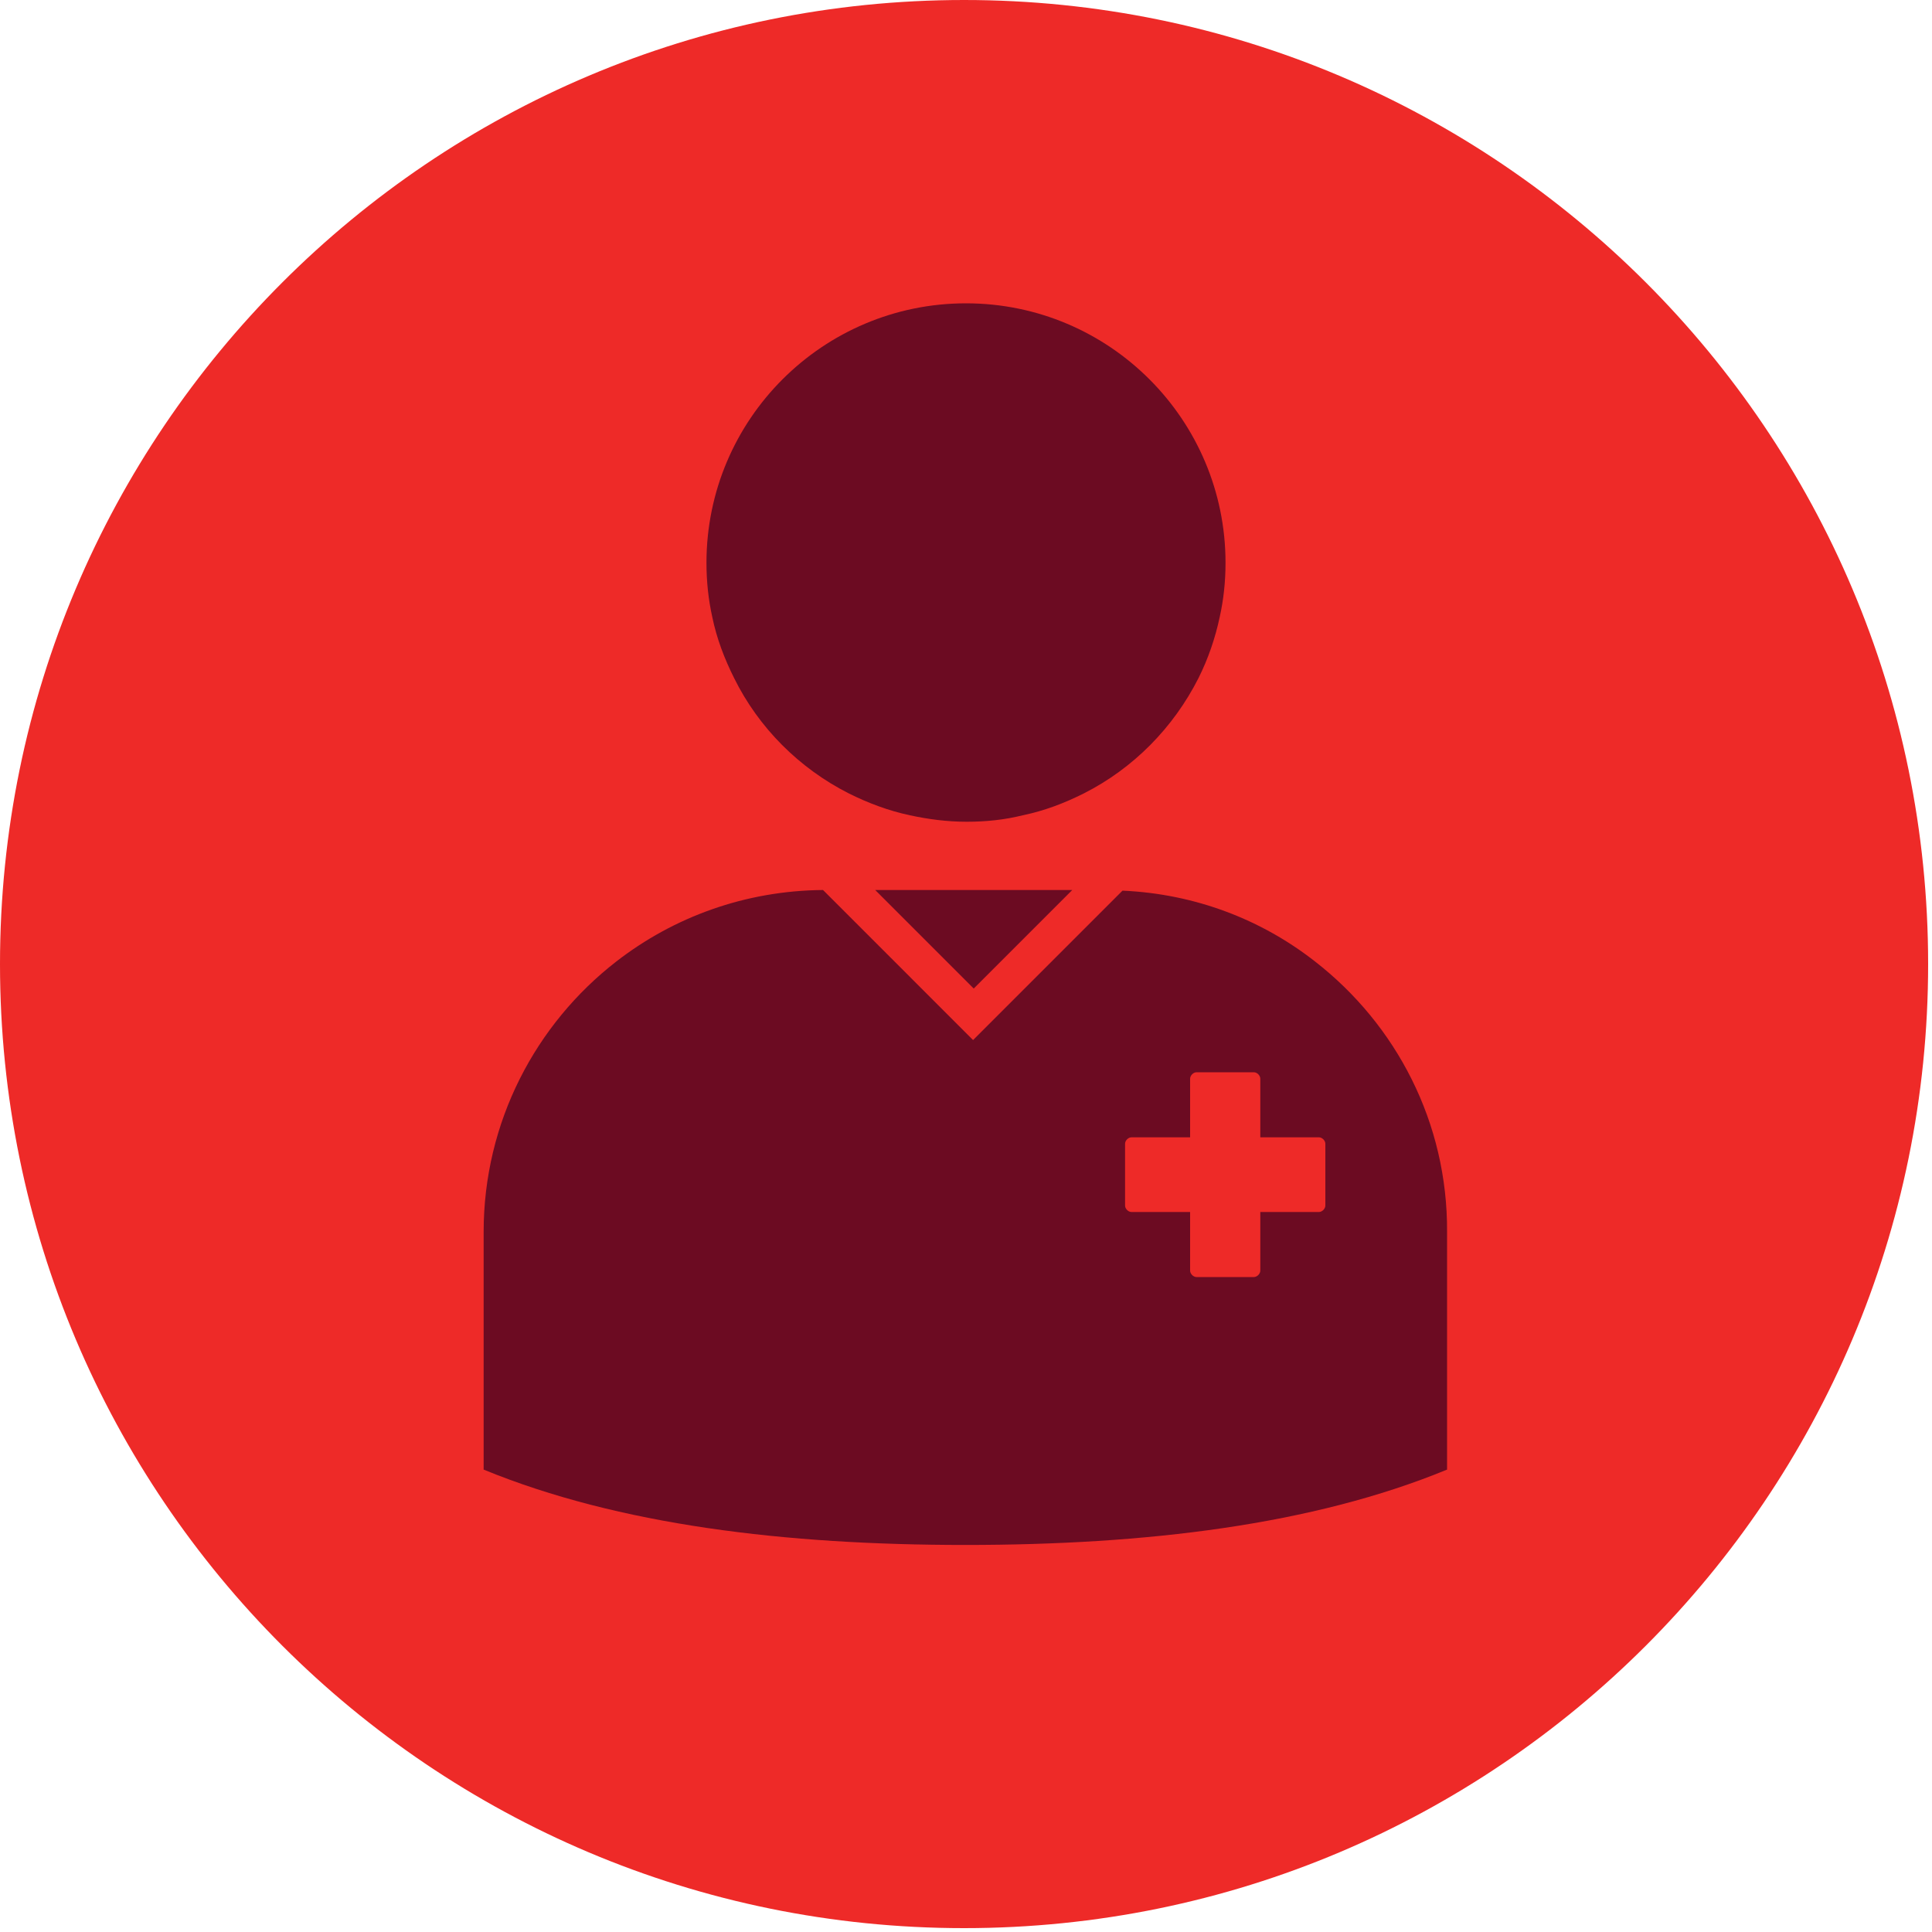 <svg width="200" height="200" viewBox="0 0 200 200" fill="none" xmlns="http://www.w3.org/2000/svg">
<g clip-path="url(#clip0_2714_22268)">
<path d="M99.8 199.6C154.918 199.6 199.6 154.918 199.6 99.8C199.6 44.682 154.918 0 99.8 0C44.682 0 0 44.682 0 99.8C0 154.918 44.682 199.6 99.8 199.6Z" fill="#EE2A28"/>
<path d="M75.999 70.2C78.533 75.333 82.733 79.533 87.866 82.133C89.866 83.133 91.999 83.933 94.2 84.4C96.066 84.8 97.999 85.067 100.066 85.067C102.066 85.067 103.999 84.867 105.866 84.4C108.133 83.933 110.199 83.133 112.199 82.133C117.333 79.533 121.466 75.333 124.066 70.2C125.066 68.2 125.799 66.067 126.266 63.867C126.666 62.067 126.866 60.2 126.866 58.267C126.866 43.467 114.866 31.4 99.999 31.4C85.2 31.4 73.133 43.4 73.133 58.267C73.133 60.2 73.333 62.067 73.733 63.867C74.2 66.133 74.999 68.2 75.999 70.2Z" fill="#6C0B22"/>
<path d="M111 92.133H90.6L100.8 102.333L111 92.133Z" fill="#6C0B22"/>
<path d="M136.133 99.533C130.6 95.2 123.733 92.533 116.2 92.2L100.733 107.667L85.2 92.133C77.133 92.2 69.733 94.933 63.8 99.533C55.466 106 50.066 116.133 50.066 127.533V146.2V152.133C64.066 157.867 81.266 159.933 99.933 159.933C118.6 159.933 135.866 157.867 149.8 152.133V146.2V127.533C149.866 116.2 144.533 106.067 136.133 99.533ZM137.2 124.8C137.2 125.133 136.866 125.467 136.533 125.467H130.466V131.533C130.466 131.867 130.133 132.2 129.8 132.2H123.866C123.533 132.2 123.2 131.867 123.2 131.533V125.467H117.133C116.8 125.467 116.466 125.133 116.466 124.8V118.4C116.466 118.067 116.8 117.733 117.133 117.733H123.2V111.667C123.2 111.333 123.533 111 123.866 111H129.8C130.133 111 130.466 111.333 130.466 111.667V117.733H136.533C136.866 117.733 137.2 118.067 137.2 118.4V124.8Z" fill="#6C0B22"/>
</g>
<defs>
<clipPath id="clip0_2714_22268">
<rect width="200" height="200" fill="white"/>
</clipPath>
</defs>
</svg>
